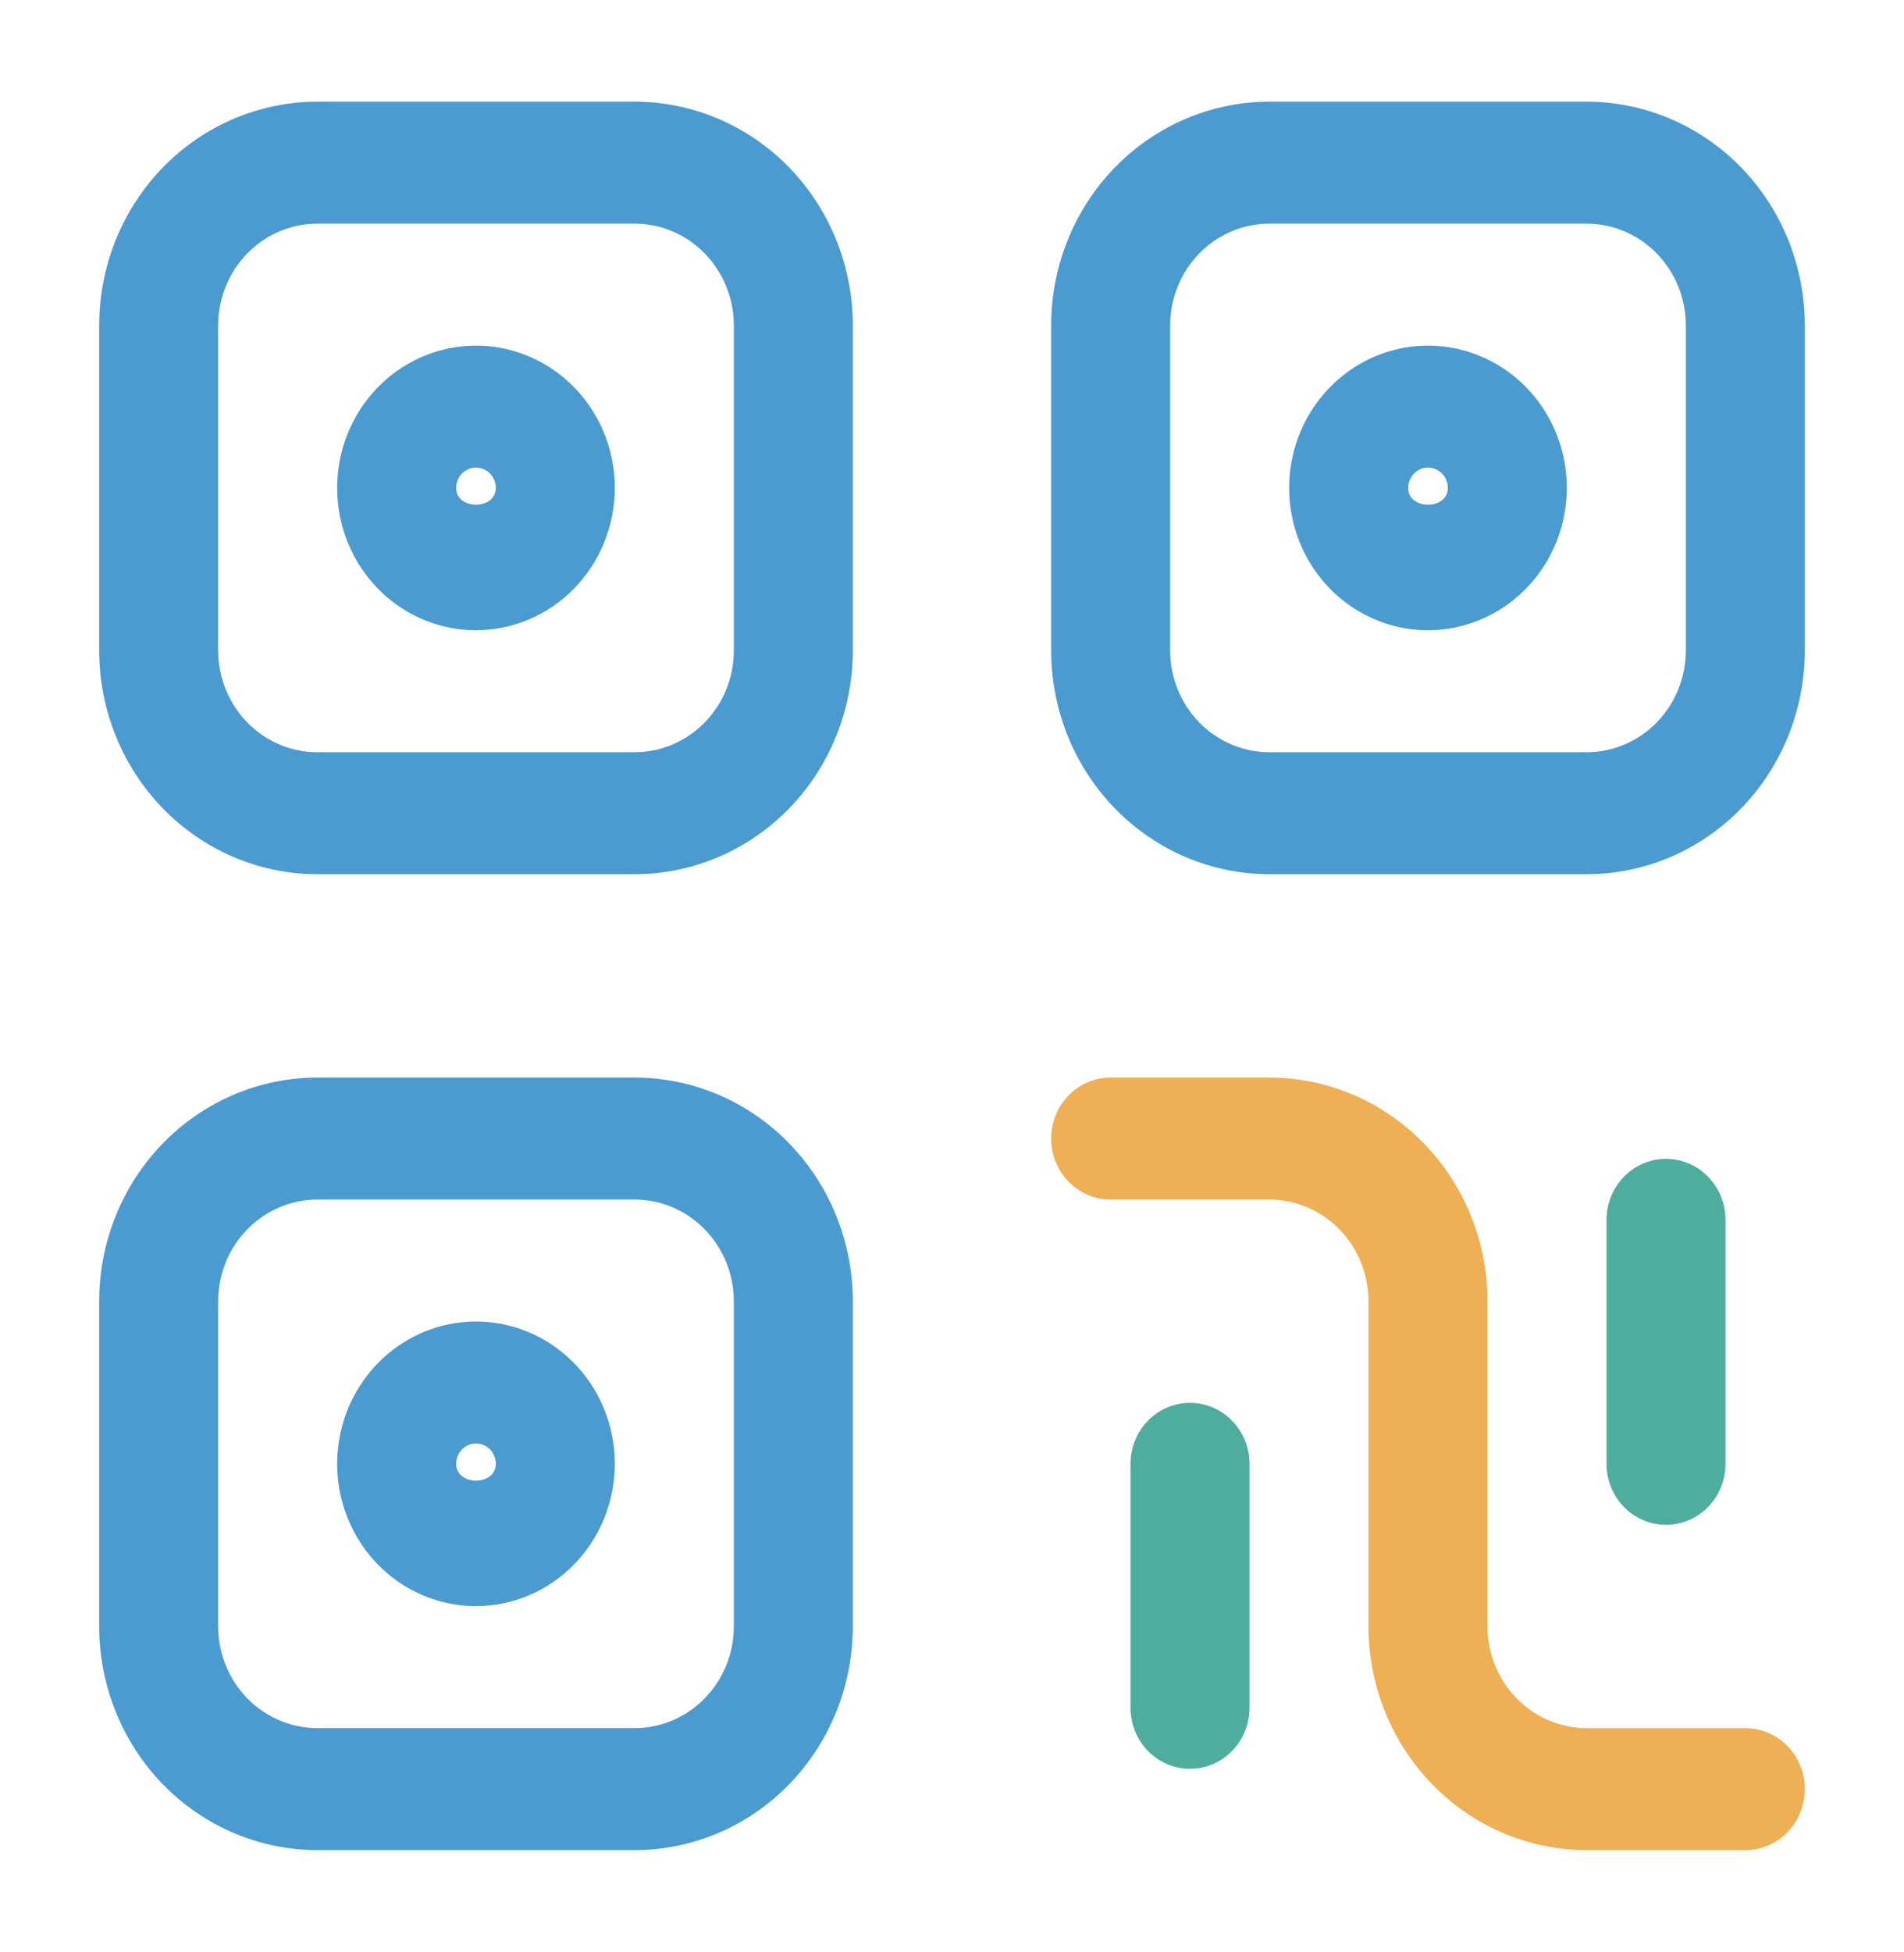 <svg width="81" height="83" viewBox="0 0 81 83" fill="none" xmlns="http://www.w3.org/2000/svg">
<path d="M27 37.177H13.5C11.039 37.175 8.679 36.173 6.939 34.389C5.199 32.606 4.221 30.188 4.219 27.667V13.833C4.221 11.312 5.199 8.894 6.939 7.11C8.679 5.327 11.039 4.325 13.5 4.323H27C29.461 4.325 31.821 5.327 33.561 7.11C35.301 8.894 36.279 11.312 36.281 13.833V27.667C36.279 30.188 35.301 32.606 33.561 34.389C31.821 36.173 29.461 37.175 27 37.177V37.177ZM13.5 9.51C12.382 9.512 11.31 9.968 10.519 10.779C9.728 11.589 9.283 12.687 9.281 13.833V27.667C9.283 28.813 9.728 29.911 10.519 30.721C11.31 31.532 12.382 31.988 13.5 31.99H27C28.118 31.988 29.19 31.532 29.981 30.721C30.772 29.911 31.217 28.813 31.219 27.667V13.833C31.217 12.687 30.772 11.589 29.981 10.779C29.19 9.968 28.118 9.512 27 9.51H13.5ZM67.5 37.177H54C51.539 37.175 49.179 36.173 47.439 34.389C45.699 32.606 44.721 30.188 44.719 27.667V13.833C44.721 11.312 45.699 8.894 47.439 7.11C49.179 5.327 51.539 4.325 54 4.323H67.5C69.961 4.325 72.321 5.327 74.061 7.11C75.801 8.894 76.779 11.312 76.781 13.833V27.667C76.779 30.188 75.801 32.606 74.061 34.389C72.321 36.173 69.961 37.175 67.5 37.177V37.177ZM54 9.51C52.882 9.512 51.81 9.968 51.019 10.779C50.228 11.589 49.783 12.687 49.781 13.833V27.667C49.783 28.813 50.228 29.911 51.019 30.721C51.81 31.532 52.882 31.988 54 31.99H67.5C68.618 31.988 69.69 31.532 70.481 30.721C71.272 29.911 71.717 28.813 71.719 27.667V13.833C71.717 12.687 71.272 11.589 70.481 10.779C69.69 9.968 68.618 9.512 67.5 9.51H54ZM27 78.677H13.5C11.039 78.675 8.679 77.673 6.939 75.889C5.199 74.106 4.221 71.688 4.219 69.167V55.333C4.221 52.812 5.199 50.394 6.939 48.611C8.679 46.827 11.039 45.825 13.5 45.823H27C29.461 45.825 31.821 46.827 33.561 48.611C35.301 50.394 36.279 52.812 36.281 55.333V69.167C36.279 71.688 35.301 74.106 33.561 75.889C31.821 77.673 29.461 78.675 27 78.677V78.677ZM13.5 51.01C12.382 51.012 11.31 51.468 10.519 52.279C9.728 53.089 9.283 54.187 9.281 55.333V69.167C9.283 70.313 9.728 71.411 10.519 72.221C11.31 73.032 12.382 73.488 13.5 73.49H27C28.118 73.488 29.19 73.032 29.981 72.221C30.772 71.411 31.217 70.313 31.219 69.167V55.333C31.217 54.187 30.772 53.089 29.981 52.279C29.19 51.468 28.118 51.012 27 51.01H13.5Z" fill="#4B9BD1"/>
<path d="M74.25 78.677H67.5C65.039 78.675 62.679 77.673 60.939 75.889C59.199 74.106 58.221 71.688 58.219 69.167V55.333C58.217 54.187 57.772 53.089 56.981 52.279C56.19 51.468 55.118 51.012 54 51.01H47.25C46.579 51.01 45.935 50.737 45.46 50.251C44.985 49.764 44.719 49.105 44.719 48.417C44.719 47.729 44.985 47.069 45.46 46.583C45.935 46.096 46.579 45.823 47.25 45.823H54C56.461 45.825 58.821 46.827 60.561 48.611C62.301 50.394 63.279 52.812 63.281 55.333V69.167C63.283 70.313 63.728 71.411 64.519 72.221C65.31 73.032 66.382 73.488 67.5 73.49H74.25C74.921 73.49 75.565 73.763 76.04 74.249C76.515 74.736 76.781 75.395 76.781 76.083C76.781 76.771 76.515 77.431 76.04 77.917C75.565 78.404 74.921 78.677 74.25 78.677Z" fill="#EEAF55"/>
<path d="M50.625 75.219C49.954 75.219 49.31 74.945 48.835 74.459C48.36 73.973 48.094 73.313 48.094 72.625V62.25C48.094 61.562 48.36 60.902 48.835 60.416C49.31 59.929 49.954 59.656 50.625 59.656C51.296 59.656 51.94 59.929 52.415 60.416C52.89 60.902 53.156 61.562 53.156 62.25V72.625C53.156 73.313 52.89 73.973 52.415 74.459C51.94 74.945 51.296 75.219 50.625 75.219ZM70.875 64.844C70.204 64.844 69.56 64.57 69.085 64.084C68.61 63.598 68.344 62.938 68.344 62.25V51.875C68.344 51.187 68.61 50.527 69.085 50.041C69.56 49.554 70.204 49.281 70.875 49.281C71.546 49.281 72.19 49.554 72.665 50.041C73.14 50.527 73.406 51.187 73.406 51.875V62.25C73.406 62.938 73.14 63.598 72.665 64.084C72.19 64.57 71.546 64.844 70.875 64.844Z" fill="#4FAD9E"/>
<path d="M20.25 26.802C19.082 26.802 17.94 26.447 16.969 25.782C15.997 25.117 15.24 24.172 14.793 23.066C14.346 21.96 14.229 20.743 14.457 19.569C14.685 18.395 15.248 17.317 16.074 16.471C16.9 15.624 17.952 15.048 19.098 14.814C20.244 14.581 21.431 14.7 22.51 15.159C23.59 15.617 24.512 16.392 25.161 17.388C25.81 18.383 26.156 19.553 26.156 20.75C26.154 22.355 25.532 23.893 24.424 25.027C23.317 26.162 21.816 26.8 20.25 26.802V26.802ZM20.25 19.885C20.026 19.885 19.812 19.977 19.653 20.139C19.495 20.301 19.406 20.521 19.406 20.75C19.406 21.701 21.094 21.701 21.094 20.75C21.094 20.521 21.005 20.301 20.847 20.139C20.688 19.977 20.474 19.885 20.25 19.885ZM60.75 26.802C59.582 26.802 58.44 26.447 57.469 25.782C56.497 25.117 55.74 24.172 55.293 23.066C54.846 21.96 54.729 20.743 54.957 19.569C55.185 18.395 55.748 17.317 56.574 16.471C57.4 15.624 58.452 15.048 59.598 14.814C60.743 14.581 61.931 14.7 63.01 15.159C64.09 15.617 65.012 16.392 65.661 17.388C66.31 18.383 66.656 19.553 66.656 20.75C66.654 22.355 66.032 23.893 64.924 25.027C63.817 26.162 62.316 26.8 60.75 26.802V26.802ZM60.75 19.885C60.526 19.885 60.312 19.977 60.153 20.139C59.995 20.301 59.906 20.521 59.906 20.75C59.906 21.701 61.594 21.701 61.594 20.75C61.594 20.521 61.505 20.301 61.347 20.139C61.188 19.977 60.974 19.885 60.75 19.885ZM20.25 68.302C19.082 68.302 17.94 67.947 16.969 67.282C15.997 66.617 15.24 65.672 14.793 64.566C14.346 63.46 14.229 62.243 14.457 61.069C14.685 59.895 15.248 58.817 16.074 57.971C16.9 57.124 17.952 56.548 19.098 56.314C20.244 56.081 21.431 56.2 22.51 56.659C23.59 57.117 24.512 57.892 25.161 58.888C25.81 59.883 26.156 61.053 26.156 62.25C26.154 63.855 25.532 65.393 24.424 66.527C23.317 67.662 21.816 68.3 20.25 68.302ZM20.25 61.385C20.026 61.385 19.812 61.477 19.653 61.639C19.495 61.801 19.406 62.021 19.406 62.25C19.406 63.201 21.094 63.201 21.094 62.25C21.094 62.021 21.005 61.801 20.847 61.639C20.688 61.477 20.474 61.385 20.25 61.385Z" fill="#4B9BD1"/>
</svg>
